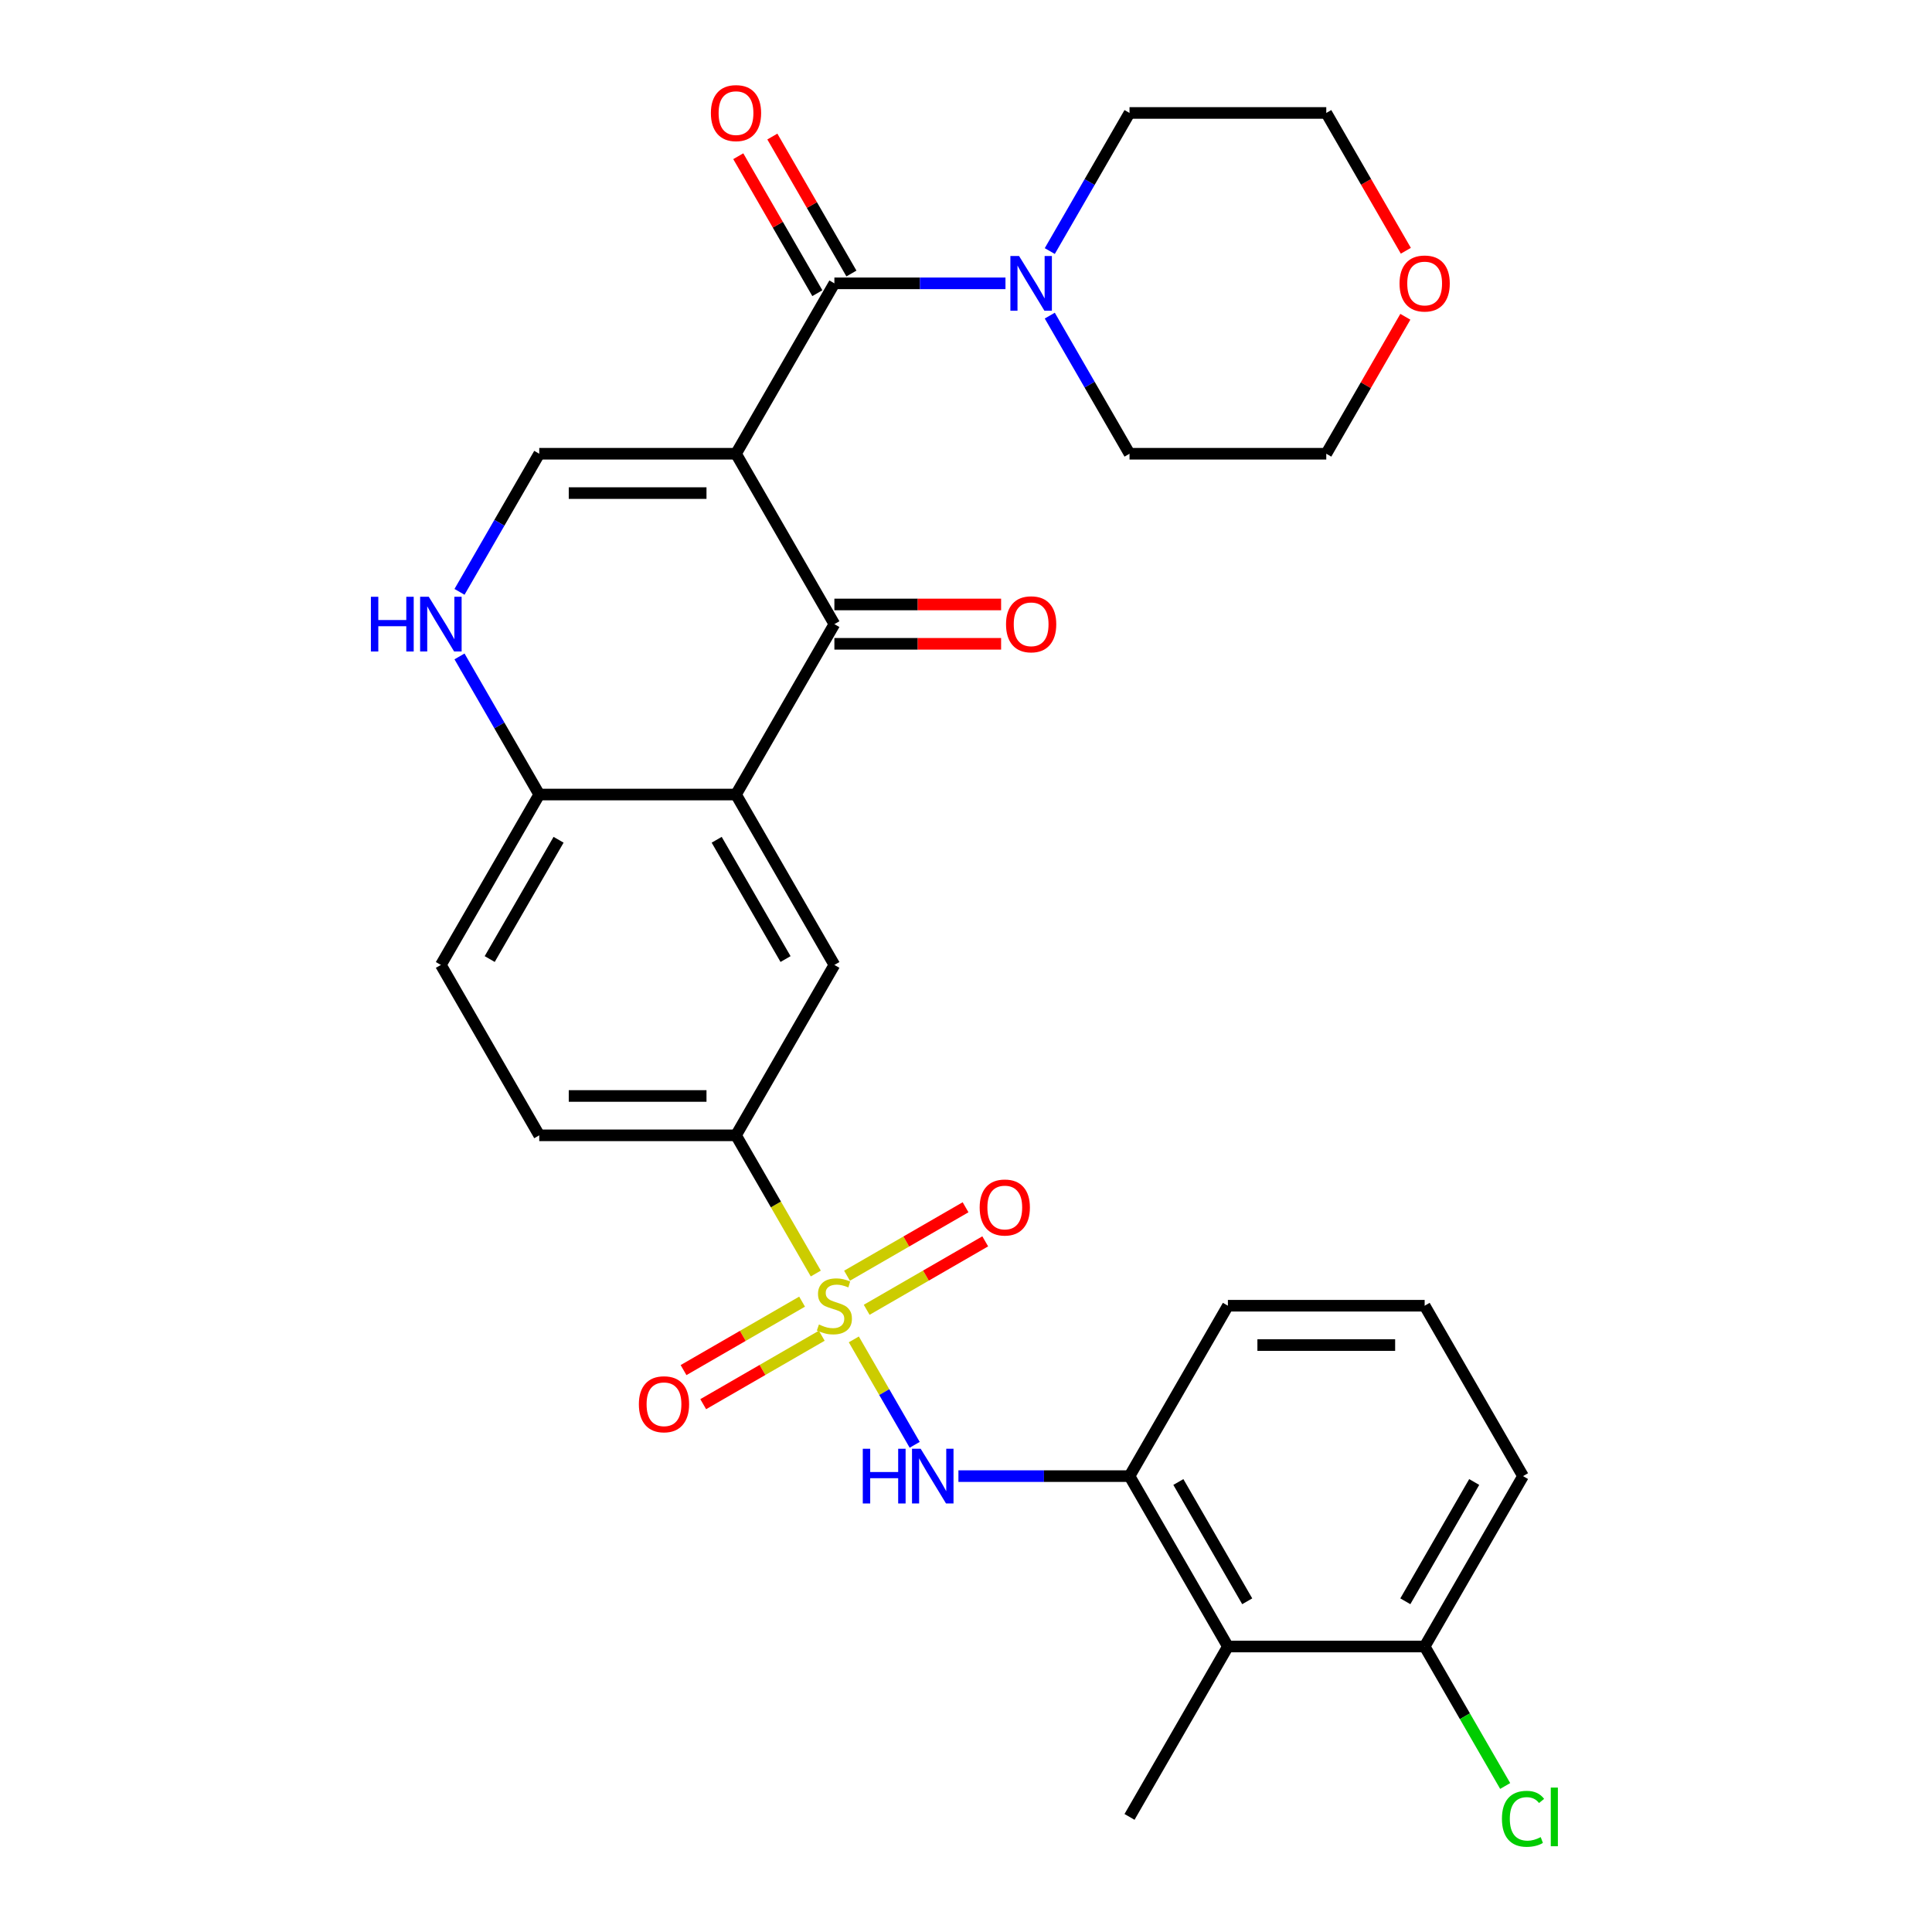<?xml version='1.0' encoding='iso-8859-1'?>
<svg version='1.1' baseProfile='full'
              xmlns='http://www.w3.org/2000/svg'
                      xmlns:rdkit='http://www.rdkit.org/xml'
                      xmlns:xlink='http://www.w3.org/1999/xlink'
                  xml:space='preserve'
width='1000px' height='1000px' viewBox='0 0 1000 1000'>
<!-- END OF HEADER -->
<rect style='opacity:1.0;fill:#FFFFFF;stroke:none' width='1000' height='1000' x='0' y='0'> </rect>
<path class='bond-1' d='M 380.955,234.855 L 431.876,323.052' style='fill:none;fill-rule:evenodd;stroke:#000000;stroke-width:6px;stroke-linecap:butt;stroke-linejoin:miter;stroke-opacity:1' />
<path class='bond-2' d='M 380.955,234.855 L 431.876,146.658' style='fill:none;fill-rule:evenodd;stroke:#000000;stroke-width:6px;stroke-linecap:butt;stroke-linejoin:miter;stroke-opacity:1' />
<path class='bond-4' d='M 380.955,234.855 L 279.114,234.855' style='fill:none;fill-rule:evenodd;stroke:#000000;stroke-width:6px;stroke-linecap:butt;stroke-linejoin:miter;stroke-opacity:1' />
<path class='bond-4' d='M 365.679,255.223 L 294.39,255.223' style='fill:none;fill-rule:evenodd;stroke:#000000;stroke-width:6px;stroke-linecap:butt;stroke-linejoin:miter;stroke-opacity:1' />
<path class='bond-0' d='M 422.254,659.174 L 401.604,623.408' style='fill:none;fill-rule:evenodd;stroke:#CCCC00;stroke-width:6px;stroke-linecap:butt;stroke-linejoin:miter;stroke-opacity:1' />
<path class='bond-0' d='M 401.604,623.408 L 380.955,587.643' style='fill:none;fill-rule:evenodd;stroke:#000000;stroke-width:6px;stroke-linecap:butt;stroke-linejoin:miter;stroke-opacity:1' />
<path class='bond-5' d='M 441.937,693.266 L 457.689,720.55' style='fill:none;fill-rule:evenodd;stroke:#CCCC00;stroke-width:6px;stroke-linecap:butt;stroke-linejoin:miter;stroke-opacity:1' />
<path class='bond-5' d='M 457.689,720.55 L 473.441,747.834' style='fill:none;fill-rule:evenodd;stroke:#0000FF;stroke-width:6px;stroke-linecap:butt;stroke-linejoin:miter;stroke-opacity:1' />
<path class='bond-13' d='M 415.158,673.732 L 384.477,691.446' style='fill:none;fill-rule:evenodd;stroke:#CCCC00;stroke-width:6px;stroke-linecap:butt;stroke-linejoin:miter;stroke-opacity:1' />
<path class='bond-13' d='M 384.477,691.446 L 353.797,709.159' style='fill:none;fill-rule:evenodd;stroke:#FF0000;stroke-width:6px;stroke-linecap:butt;stroke-linejoin:miter;stroke-opacity:1' />
<path class='bond-13' d='M 425.342,691.372 L 394.662,709.085' style='fill:none;fill-rule:evenodd;stroke:#CCCC00;stroke-width:6px;stroke-linecap:butt;stroke-linejoin:miter;stroke-opacity:1' />
<path class='bond-13' d='M 394.662,709.085 L 363.981,726.798' style='fill:none;fill-rule:evenodd;stroke:#FF0000;stroke-width:6px;stroke-linecap:butt;stroke-linejoin:miter;stroke-opacity:1' />
<path class='bond-14' d='M 448.594,677.947 L 479.274,660.234' style='fill:none;fill-rule:evenodd;stroke:#CCCC00;stroke-width:6px;stroke-linecap:butt;stroke-linejoin:miter;stroke-opacity:1' />
<path class='bond-14' d='M 479.274,660.234 L 509.954,642.521' style='fill:none;fill-rule:evenodd;stroke:#FF0000;stroke-width:6px;stroke-linecap:butt;stroke-linejoin:miter;stroke-opacity:1' />
<path class='bond-14' d='M 438.41,660.308 L 469.09,642.595' style='fill:none;fill-rule:evenodd;stroke:#CCCC00;stroke-width:6px;stroke-linecap:butt;stroke-linejoin:miter;stroke-opacity:1' />
<path class='bond-14' d='M 469.09,642.595 L 499.77,624.881' style='fill:none;fill-rule:evenodd;stroke:#FF0000;stroke-width:6px;stroke-linecap:butt;stroke-linejoin:miter;stroke-opacity:1' />
<path class='bond-3' d='M 431.876,323.052 L 380.955,411.249' style='fill:none;fill-rule:evenodd;stroke:#000000;stroke-width:6px;stroke-linecap:butt;stroke-linejoin:miter;stroke-opacity:1' />
<path class='bond-15' d='M 431.876,333.236 L 475.023,333.236' style='fill:none;fill-rule:evenodd;stroke:#000000;stroke-width:6px;stroke-linecap:butt;stroke-linejoin:miter;stroke-opacity:1' />
<path class='bond-15' d='M 475.023,333.236 L 518.171,333.236' style='fill:none;fill-rule:evenodd;stroke:#FF0000;stroke-width:6px;stroke-linecap:butt;stroke-linejoin:miter;stroke-opacity:1' />
<path class='bond-15' d='M 431.876,312.868 L 475.023,312.868' style='fill:none;fill-rule:evenodd;stroke:#000000;stroke-width:6px;stroke-linecap:butt;stroke-linejoin:miter;stroke-opacity:1' />
<path class='bond-15' d='M 475.023,312.868 L 518.171,312.868' style='fill:none;fill-rule:evenodd;stroke:#FF0000;stroke-width:6px;stroke-linecap:butt;stroke-linejoin:miter;stroke-opacity:1' />
<path class='bond-9' d='M 431.876,146.658 L 476.153,146.658' style='fill:none;fill-rule:evenodd;stroke:#000000;stroke-width:6px;stroke-linecap:butt;stroke-linejoin:miter;stroke-opacity:1' />
<path class='bond-9' d='M 476.153,146.658 L 520.431,146.658' style='fill:none;fill-rule:evenodd;stroke:#0000FF;stroke-width:6px;stroke-linecap:butt;stroke-linejoin:miter;stroke-opacity:1' />
<path class='bond-16' d='M 440.695,141.566 L 420.231,106.121' style='fill:none;fill-rule:evenodd;stroke:#000000;stroke-width:6px;stroke-linecap:butt;stroke-linejoin:miter;stroke-opacity:1' />
<path class='bond-16' d='M 420.231,106.121 L 399.767,70.675' style='fill:none;fill-rule:evenodd;stroke:#FF0000;stroke-width:6px;stroke-linecap:butt;stroke-linejoin:miter;stroke-opacity:1' />
<path class='bond-16' d='M 423.056,151.75 L 402.592,116.305' style='fill:none;fill-rule:evenodd;stroke:#000000;stroke-width:6px;stroke-linecap:butt;stroke-linejoin:miter;stroke-opacity:1' />
<path class='bond-16' d='M 402.592,116.305 L 382.127,80.859' style='fill:none;fill-rule:evenodd;stroke:#FF0000;stroke-width:6px;stroke-linecap:butt;stroke-linejoin:miter;stroke-opacity:1' />
<path class='bond-8' d='M 380.955,411.249 L 431.876,499.446' style='fill:none;fill-rule:evenodd;stroke:#000000;stroke-width:6px;stroke-linecap:butt;stroke-linejoin:miter;stroke-opacity:1' />
<path class='bond-8' d='M 370.954,434.663 L 406.598,496.401' style='fill:none;fill-rule:evenodd;stroke:#000000;stroke-width:6px;stroke-linecap:butt;stroke-linejoin:miter;stroke-opacity:1' />
<path class='bond-30' d='M 380.955,411.249 L 279.114,411.249' style='fill:none;fill-rule:evenodd;stroke:#000000;stroke-width:6px;stroke-linecap:butt;stroke-linejoin:miter;stroke-opacity:1' />
<path class='bond-6' d='M 279.114,234.855 L 258.477,270.601' style='fill:none;fill-rule:evenodd;stroke:#000000;stroke-width:6px;stroke-linecap:butt;stroke-linejoin:miter;stroke-opacity:1' />
<path class='bond-6' d='M 258.477,270.601 L 237.839,306.346' style='fill:none;fill-rule:evenodd;stroke:#0000FF;stroke-width:6px;stroke-linecap:butt;stroke-linejoin:miter;stroke-opacity:1' />
<path class='bond-10' d='M 496.082,764.037 L 540.36,764.037' style='fill:none;fill-rule:evenodd;stroke:#0000FF;stroke-width:6px;stroke-linecap:butt;stroke-linejoin:miter;stroke-opacity:1' />
<path class='bond-10' d='M 540.36,764.037 L 584.637,764.037' style='fill:none;fill-rule:evenodd;stroke:#000000;stroke-width:6px;stroke-linecap:butt;stroke-linejoin:miter;stroke-opacity:1' />
<path class='bond-12' d='M 237.839,339.758 L 258.477,375.504' style='fill:none;fill-rule:evenodd;stroke:#0000FF;stroke-width:6px;stroke-linecap:butt;stroke-linejoin:miter;stroke-opacity:1' />
<path class='bond-12' d='M 258.477,375.504 L 279.114,411.249' style='fill:none;fill-rule:evenodd;stroke:#000000;stroke-width:6px;stroke-linecap:butt;stroke-linejoin:miter;stroke-opacity:1' />
<path class='bond-7' d='M 380.955,587.643 L 431.876,499.446' style='fill:none;fill-rule:evenodd;stroke:#000000;stroke-width:6px;stroke-linecap:butt;stroke-linejoin:miter;stroke-opacity:1' />
<path class='bond-32' d='M 380.955,587.643 L 279.114,587.643' style='fill:none;fill-rule:evenodd;stroke:#000000;stroke-width:6px;stroke-linecap:butt;stroke-linejoin:miter;stroke-opacity:1' />
<path class='bond-32' d='M 365.679,567.275 L 294.39,567.275' style='fill:none;fill-rule:evenodd;stroke:#000000;stroke-width:6px;stroke-linecap:butt;stroke-linejoin:miter;stroke-opacity:1' />
<path class='bond-22' d='M 543.362,129.952 L 564,94.207' style='fill:none;fill-rule:evenodd;stroke:#0000FF;stroke-width:6px;stroke-linecap:butt;stroke-linejoin:miter;stroke-opacity:1' />
<path class='bond-22' d='M 564,94.207 L 584.637,58.462' style='fill:none;fill-rule:evenodd;stroke:#000000;stroke-width:6px;stroke-linecap:butt;stroke-linejoin:miter;stroke-opacity:1' />
<path class='bond-23' d='M 543.362,163.364 L 564,199.11' style='fill:none;fill-rule:evenodd;stroke:#0000FF;stroke-width:6px;stroke-linecap:butt;stroke-linejoin:miter;stroke-opacity:1' />
<path class='bond-23' d='M 564,199.11 L 584.637,234.855' style='fill:none;fill-rule:evenodd;stroke:#000000;stroke-width:6px;stroke-linecap:butt;stroke-linejoin:miter;stroke-opacity:1' />
<path class='bond-11' d='M 584.637,764.037 L 635.558,852.234' style='fill:none;fill-rule:evenodd;stroke:#000000;stroke-width:6px;stroke-linecap:butt;stroke-linejoin:miter;stroke-opacity:1' />
<path class='bond-11' d='M 609.915,767.082 L 645.559,828.82' style='fill:none;fill-rule:evenodd;stroke:#000000;stroke-width:6px;stroke-linecap:butt;stroke-linejoin:miter;stroke-opacity:1' />
<path class='bond-24' d='M 584.637,764.037 L 635.558,675.84' style='fill:none;fill-rule:evenodd;stroke:#000000;stroke-width:6px;stroke-linecap:butt;stroke-linejoin:miter;stroke-opacity:1' />
<path class='bond-17' d='M 635.558,852.234 L 737.399,852.234' style='fill:none;fill-rule:evenodd;stroke:#000000;stroke-width:6px;stroke-linecap:butt;stroke-linejoin:miter;stroke-opacity:1' />
<path class='bond-25' d='M 635.558,852.234 L 584.637,940.43' style='fill:none;fill-rule:evenodd;stroke:#000000;stroke-width:6px;stroke-linecap:butt;stroke-linejoin:miter;stroke-opacity:1' />
<path class='bond-19' d='M 279.114,411.249 L 228.194,499.446' style='fill:none;fill-rule:evenodd;stroke:#000000;stroke-width:6px;stroke-linecap:butt;stroke-linejoin:miter;stroke-opacity:1' />
<path class='bond-19' d='M 289.116,434.663 L 253.471,496.401' style='fill:none;fill-rule:evenodd;stroke:#000000;stroke-width:6px;stroke-linecap:butt;stroke-linejoin:miter;stroke-opacity:1' />
<path class='bond-21' d='M 737.399,852.234 L 758.238,888.329' style='fill:none;fill-rule:evenodd;stroke:#000000;stroke-width:6px;stroke-linecap:butt;stroke-linejoin:miter;stroke-opacity:1' />
<path class='bond-21' d='M 758.238,888.329 L 779.078,924.424' style='fill:none;fill-rule:evenodd;stroke:#00CC00;stroke-width:6px;stroke-linecap:butt;stroke-linejoin:miter;stroke-opacity:1' />
<path class='bond-33' d='M 737.399,852.234 L 788.319,764.037' style='fill:none;fill-rule:evenodd;stroke:#000000;stroke-width:6px;stroke-linecap:butt;stroke-linejoin:miter;stroke-opacity:1' />
<path class='bond-33' d='M 727.397,828.82 L 763.042,767.082' style='fill:none;fill-rule:evenodd;stroke:#000000;stroke-width:6px;stroke-linecap:butt;stroke-linejoin:miter;stroke-opacity:1' />
<path class='bond-18' d='M 279.114,587.643 L 228.194,499.446' style='fill:none;fill-rule:evenodd;stroke:#000000;stroke-width:6px;stroke-linecap:butt;stroke-linejoin:miter;stroke-opacity:1' />
<path class='bond-20' d='M 727.407,163.964 L 706.943,199.41' style='fill:none;fill-rule:evenodd;stroke:#FF0000;stroke-width:6px;stroke-linecap:butt;stroke-linejoin:miter;stroke-opacity:1' />
<path class='bond-20' d='M 706.943,199.41 L 686.478,234.855' style='fill:none;fill-rule:evenodd;stroke:#000000;stroke-width:6px;stroke-linecap:butt;stroke-linejoin:miter;stroke-opacity:1' />
<path class='bond-31' d='M 727.661,129.792 L 707.07,94.127' style='fill:none;fill-rule:evenodd;stroke:#FF0000;stroke-width:6px;stroke-linecap:butt;stroke-linejoin:miter;stroke-opacity:1' />
<path class='bond-31' d='M 707.07,94.127 L 686.478,58.462' style='fill:none;fill-rule:evenodd;stroke:#000000;stroke-width:6px;stroke-linecap:butt;stroke-linejoin:miter;stroke-opacity:1' />
<path class='bond-28' d='M 584.637,58.462 L 686.478,58.462' style='fill:none;fill-rule:evenodd;stroke:#000000;stroke-width:6px;stroke-linecap:butt;stroke-linejoin:miter;stroke-opacity:1' />
<path class='bond-29' d='M 584.637,234.855 L 686.478,234.855' style='fill:none;fill-rule:evenodd;stroke:#000000;stroke-width:6px;stroke-linecap:butt;stroke-linejoin:miter;stroke-opacity:1' />
<path class='bond-26' d='M 635.558,675.84 L 737.399,675.84' style='fill:none;fill-rule:evenodd;stroke:#000000;stroke-width:6px;stroke-linecap:butt;stroke-linejoin:miter;stroke-opacity:1' />
<path class='bond-26' d='M 650.834,696.208 L 722.123,696.208' style='fill:none;fill-rule:evenodd;stroke:#000000;stroke-width:6px;stroke-linecap:butt;stroke-linejoin:miter;stroke-opacity:1' />
<path class='bond-27' d='M 737.399,675.84 L 788.319,764.037' style='fill:none;fill-rule:evenodd;stroke:#000000;stroke-width:6px;stroke-linecap:butt;stroke-linejoin:miter;stroke-opacity:1' />
<path  class='atom-1' d='M 423.876 685.56
Q 424.196 685.68, 425.516 686.24
Q 426.836 686.8, 428.276 687.16
Q 429.756 687.48, 431.196 687.48
Q 433.876 687.48, 435.436 686.2
Q 436.996 684.88, 436.996 682.6
Q 436.996 681.04, 436.196 680.08
Q 435.436 679.12, 434.236 678.6
Q 433.036 678.08, 431.036 677.48
Q 428.516 676.72, 426.996 676
Q 425.516 675.28, 424.436 673.76
Q 423.396 672.24, 423.396 669.68
Q 423.396 666.12, 425.796 663.92
Q 428.236 661.72, 433.036 661.72
Q 436.316 661.72, 440.036 663.28
L 439.116 666.36
Q 435.716 664.96, 433.156 664.96
Q 430.396 664.96, 428.876 666.12
Q 427.356 667.24, 427.396 669.2
Q 427.396 670.72, 428.156 671.64
Q 428.956 672.56, 430.076 673.08
Q 431.236 673.6, 433.156 674.2
Q 435.716 675, 437.236 675.8
Q 438.756 676.6, 439.836 678.24
Q 440.956 679.84, 440.956 682.6
Q 440.956 686.52, 438.316 688.64
Q 435.716 690.72, 431.356 690.72
Q 428.836 690.72, 426.916 690.16
Q 425.036 689.64, 422.796 688.72
L 423.876 685.56
' fill='#CCCC00'/>
<path  class='atom-6' d='M 446.576 749.877
L 450.416 749.877
L 450.416 761.917
L 464.896 761.917
L 464.896 749.877
L 468.736 749.877
L 468.736 778.197
L 464.896 778.197
L 464.896 765.117
L 450.416 765.117
L 450.416 778.197
L 446.576 778.197
L 446.576 749.877
' fill='#0000FF'/>
<path  class='atom-6' d='M 476.536 749.877
L 485.816 764.877
Q 486.736 766.357, 488.216 769.037
Q 489.696 771.717, 489.776 771.877
L 489.776 749.877
L 493.536 749.877
L 493.536 778.197
L 489.656 778.197
L 479.696 761.797
Q 478.536 759.877, 477.296 757.677
Q 476.096 755.477, 475.736 754.797
L 475.736 778.197
L 472.056 778.197
L 472.056 749.877
L 476.536 749.877
' fill='#0000FF'/>
<path  class='atom-7' d='M 191.974 308.892
L 195.814 308.892
L 195.814 320.932
L 210.294 320.932
L 210.294 308.892
L 214.134 308.892
L 214.134 337.212
L 210.294 337.212
L 210.294 324.132
L 195.814 324.132
L 195.814 337.212
L 191.974 337.212
L 191.974 308.892
' fill='#0000FF'/>
<path  class='atom-7' d='M 221.934 308.892
L 231.214 323.892
Q 232.134 325.372, 233.614 328.052
Q 235.094 330.732, 235.174 330.892
L 235.174 308.892
L 238.934 308.892
L 238.934 337.212
L 235.054 337.212
L 225.094 320.812
Q 223.934 318.892, 222.694 316.692
Q 221.494 314.492, 221.134 313.812
L 221.134 337.212
L 217.454 337.212
L 217.454 308.892
L 221.934 308.892
' fill='#0000FF'/>
<path  class='atom-10' d='M 527.457 132.498
L 536.737 147.498
Q 537.657 148.978, 539.137 151.658
Q 540.617 154.338, 540.697 154.498
L 540.697 132.498
L 544.457 132.498
L 544.457 160.818
L 540.577 160.818
L 530.617 144.418
Q 529.457 142.498, 528.217 140.298
Q 527.017 138.098, 526.657 137.418
L 526.657 160.818
L 522.977 160.818
L 522.977 132.498
L 527.457 132.498
' fill='#0000FF'/>
<path  class='atom-14' d='M 330.679 726.84
Q 330.679 720.04, 334.039 716.24
Q 337.399 712.44, 343.679 712.44
Q 349.959 712.44, 353.319 716.24
Q 356.679 720.04, 356.679 726.84
Q 356.679 733.72, 353.279 737.64
Q 349.879 741.52, 343.679 741.52
Q 337.439 741.52, 334.039 737.64
Q 330.679 733.76, 330.679 726.84
M 343.679 738.32
Q 347.999 738.32, 350.319 735.44
Q 352.679 732.52, 352.679 726.84
Q 352.679 721.28, 350.319 718.48
Q 347.999 715.64, 343.679 715.64
Q 339.359 715.64, 336.999 718.44
Q 334.679 721.24, 334.679 726.84
Q 334.679 732.56, 336.999 735.44
Q 339.359 738.32, 343.679 738.32
' fill='#FF0000'/>
<path  class='atom-15' d='M 507.073 624.999
Q 507.073 618.199, 510.433 614.399
Q 513.793 610.599, 520.073 610.599
Q 526.353 610.599, 529.713 614.399
Q 533.073 618.199, 533.073 624.999
Q 533.073 631.879, 529.673 635.799
Q 526.273 639.679, 520.073 639.679
Q 513.833 639.679, 510.433 635.799
Q 507.073 631.919, 507.073 624.999
M 520.073 636.479
Q 524.393 636.479, 526.713 633.599
Q 529.073 630.679, 529.073 624.999
Q 529.073 619.439, 526.713 616.639
Q 524.393 613.799, 520.073 613.799
Q 515.753 613.799, 513.393 616.599
Q 511.073 619.399, 511.073 624.999
Q 511.073 630.719, 513.393 633.599
Q 515.753 636.479, 520.073 636.479
' fill='#FF0000'/>
<path  class='atom-16' d='M 520.717 323.132
Q 520.717 316.332, 524.077 312.532
Q 527.437 308.732, 533.717 308.732
Q 539.997 308.732, 543.357 312.532
Q 546.717 316.332, 546.717 323.132
Q 546.717 330.012, 543.317 333.932
Q 539.917 337.812, 533.717 337.812
Q 527.477 337.812, 524.077 333.932
Q 520.717 330.052, 520.717 323.132
M 533.717 334.612
Q 538.037 334.612, 540.357 331.732
Q 542.717 328.812, 542.717 323.132
Q 542.717 317.572, 540.357 314.772
Q 538.037 311.932, 533.717 311.932
Q 529.397 311.932, 527.037 314.732
Q 524.717 317.532, 524.717 323.132
Q 524.717 328.852, 527.037 331.732
Q 529.397 334.612, 533.717 334.612
' fill='#FF0000'/>
<path  class='atom-17' d='M 367.955 58.541
Q 367.955 51.742, 371.315 47.941
Q 374.675 44.142, 380.955 44.142
Q 387.235 44.142, 390.595 47.941
Q 393.955 51.742, 393.955 58.541
Q 393.955 65.421, 390.555 69.341
Q 387.155 73.222, 380.955 73.222
Q 374.715 73.222, 371.315 69.341
Q 367.955 65.462, 367.955 58.541
M 380.955 70.022
Q 385.275 70.022, 387.595 67.141
Q 389.955 64.222, 389.955 58.541
Q 389.955 52.981, 387.595 50.181
Q 385.275 47.342, 380.955 47.342
Q 376.635 47.342, 374.275 50.142
Q 371.955 52.941, 371.955 58.541
Q 371.955 64.261, 374.275 67.141
Q 376.635 70.022, 380.955 70.022
' fill='#FF0000'/>
<path  class='atom-21' d='M 724.399 146.738
Q 724.399 139.938, 727.759 136.138
Q 731.119 132.338, 737.399 132.338
Q 743.679 132.338, 747.039 136.138
Q 750.399 139.938, 750.399 146.738
Q 750.399 153.618, 746.999 157.538
Q 743.599 161.418, 737.399 161.418
Q 731.159 161.418, 727.759 157.538
Q 724.399 153.658, 724.399 146.738
M 737.399 158.218
Q 741.719 158.218, 744.039 155.338
Q 746.399 152.418, 746.399 146.738
Q 746.399 141.178, 744.039 138.378
Q 741.719 135.538, 737.399 135.538
Q 733.079 135.538, 730.719 138.338
Q 728.399 141.138, 728.399 146.738
Q 728.399 152.458, 730.719 155.338
Q 733.079 158.218, 737.399 158.218
' fill='#FF0000'/>
<path  class='atom-22' d='M 777.399 941.41
Q 777.399 934.37, 780.679 930.69
Q 783.999 926.97, 790.279 926.97
Q 796.119 926.97, 799.239 931.09
L 796.599 933.25
Q 794.319 930.25, 790.279 930.25
Q 785.999 930.25, 783.719 933.13
Q 781.479 935.97, 781.479 941.41
Q 781.479 947.01, 783.799 949.89
Q 786.159 952.77, 790.719 952.77
Q 793.839 952.77, 797.479 950.89
L 798.599 953.89
Q 797.119 954.85, 794.879 955.41
Q 792.639 955.97, 790.159 955.97
Q 783.999 955.97, 780.679 952.21
Q 777.399 948.45, 777.399 941.41
' fill='#00CC00'/>
<path  class='atom-22' d='M 802.679 925.25
L 806.359 925.25
L 806.359 955.61
L 802.679 955.61
L 802.679 925.25
' fill='#00CC00'/>
</svg>
